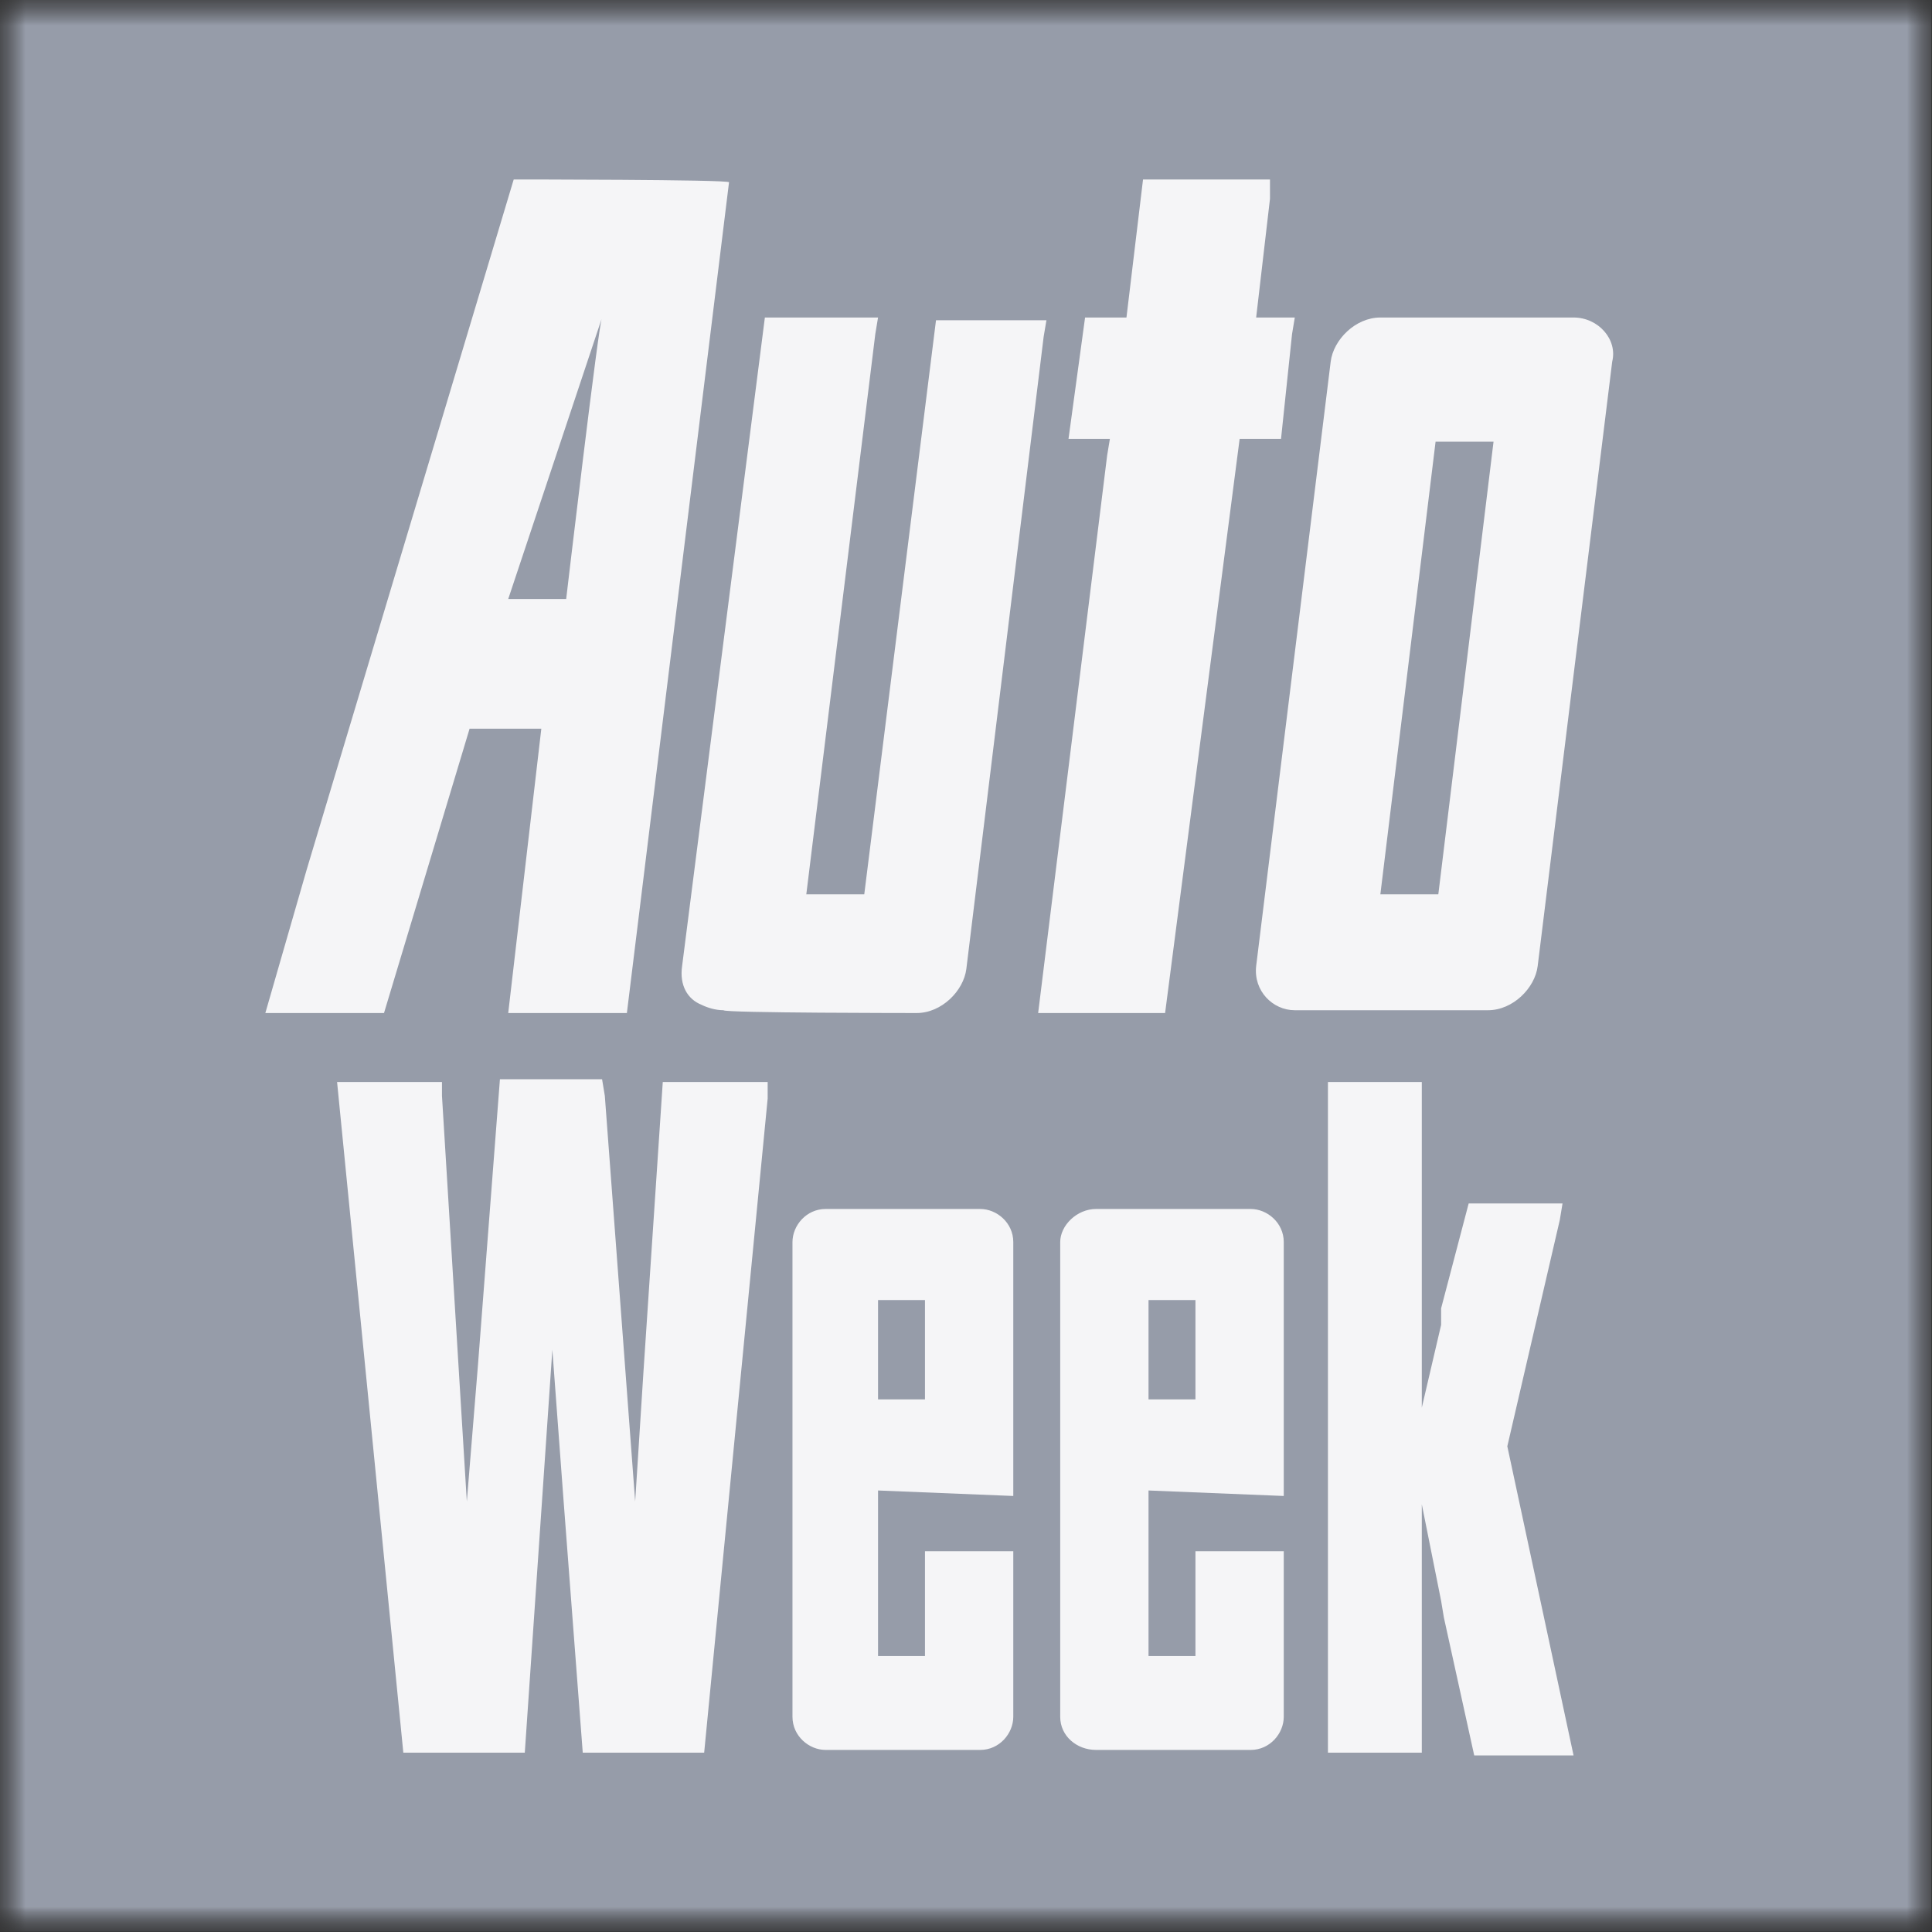 <?xml version="1.0" encoding="utf-8"?>
<svg xmlns="http://www.w3.org/2000/svg" fill="none" height="38" viewBox="0 0 38 38" width="38">
<rect x="0" y="0" width="38" height="38" fill="#333333" stroke="none"/>
<mask height="38" id="mask0_14009_45171" maskUnits="userSpaceOnUse" style="mask-type:luminance" width="38" x="0" y="0">
<path d="M0 0H38V38H0V0Z" fill="white"/>
</mask>
<g mask="url(#mask0_14009_45171)">
<mask height="38" id="mask1_14009_45171" maskUnits="userSpaceOnUse" style="mask-type:luminance" width="38" x="0" y="0">
<path d="M0 0H38V38H0V0Z" fill="white"/>
</mask>
<g mask="url(#mask1_14009_45171)">
<mask height="41" id="mask2_14009_45171" maskUnits="userSpaceOnUse" style="mask-type:luminance" width="43" x="-3" y="-2">
<path d="M-2.039 -1.146H39.924V38.156H-2.039V-1.146Z" fill="white"/>
</mask>
<g mask="url(#mask2_14009_45171)">
<path d="M-0.012 -0.008H37.988V37.992H-0.012V-0.008Z" fill="#969CA9"/>
</g>
</g>
<mask height="38" id="mask3_14009_45171" maskUnits="userSpaceOnUse" style="mask-type:luminance" width="38" x="0" y="0">
<path d="M0 0H38V38H0V0Z" fill="white"/>
</mask>
<g mask="url(#mask3_14009_45171)">
<path d="M30.95 6.245H27.15C26.662 6.245 26.227 6.679 26.173 7.113L24.707 19.002C24.653 19.49 25.033 19.87 25.467 19.87H29.267C29.756 19.87 30.19 19.436 30.244 19.002L31.71 7.113C31.819 6.679 31.439 6.245 30.95 6.245ZM28.29 17.59H27.15L28.236 8.687H29.376L28.29 17.59ZM18.03 19.925C18.519 19.925 18.953 19.49 19.007 19.056L20.527 6.625L20.582 6.299H18.41L16.999 17.59H15.859L17.216 6.57L17.27 6.245H15.044L13.416 19.002C13.362 19.382 13.524 19.653 13.796 19.762C13.905 19.816 14.067 19.87 14.23 19.87C14.23 19.925 18.03 19.925 18.03 19.925ZM24.382 8.633H25.196L25.413 6.57L25.467 6.245H24.707L24.979 3.91V3.53H22.482L22.156 6.245H21.342L21.016 8.633H21.83L21.776 8.959L20.419 19.925H22.916L24.382 8.633ZM15.099 21.607V21.282H13.036L12.656 26.982L12.493 29.533L11.896 21.553L11.842 21.227H9.833L9.399 26.873L9.182 29.533L8.693 21.553V21.282H6.63L7.933 34.473H10.322L10.864 26.547L11.082 29.479L11.462 34.473H13.85L15.099 21.607ZM25.25 29.424V24.43C25.25 24.05 24.924 23.779 24.599 23.779H21.559C21.179 23.779 20.853 24.105 20.853 24.43V33.767C20.853 34.147 21.179 34.419 21.559 34.419H24.599C24.979 34.419 25.25 34.093 25.25 33.767V30.51H23.513V32.573H22.59V29.316L25.25 29.424ZM22.59 25.57H23.513V27.524H22.59V25.57ZM19.93 29.424V24.43C19.93 24.05 19.605 23.779 19.279 23.779H16.239C15.859 23.779 15.587 24.105 15.587 24.43V33.767C15.587 34.147 15.913 34.419 16.239 34.419H19.279C19.659 34.419 19.93 34.093 19.93 33.767V30.51H18.193V32.573H17.27V29.316L19.93 29.424ZM17.27 25.57H18.193V27.524H17.27V25.57ZM29.647 28.447L30.679 23.996L30.733 23.67H28.887L28.345 25.733V26.059L27.965 27.687V21.282H26.119V34.473H27.965V29.587L28.345 31.487L28.399 31.813L28.996 34.527H30.95L29.647 28.447ZM10.104 3.53L6.033 17.102L5.219 19.925H7.553L9.236 14.333H10.647L9.996 19.925H12.33L14.339 3.585C14.339 3.53 10.104 3.53 10.104 3.53ZM11.136 11.782H9.996L11.842 6.245C11.787 6.245 11.136 11.782 11.136 11.782Z" fill="#F5F5F7"/>
</g>
</g>
</svg>